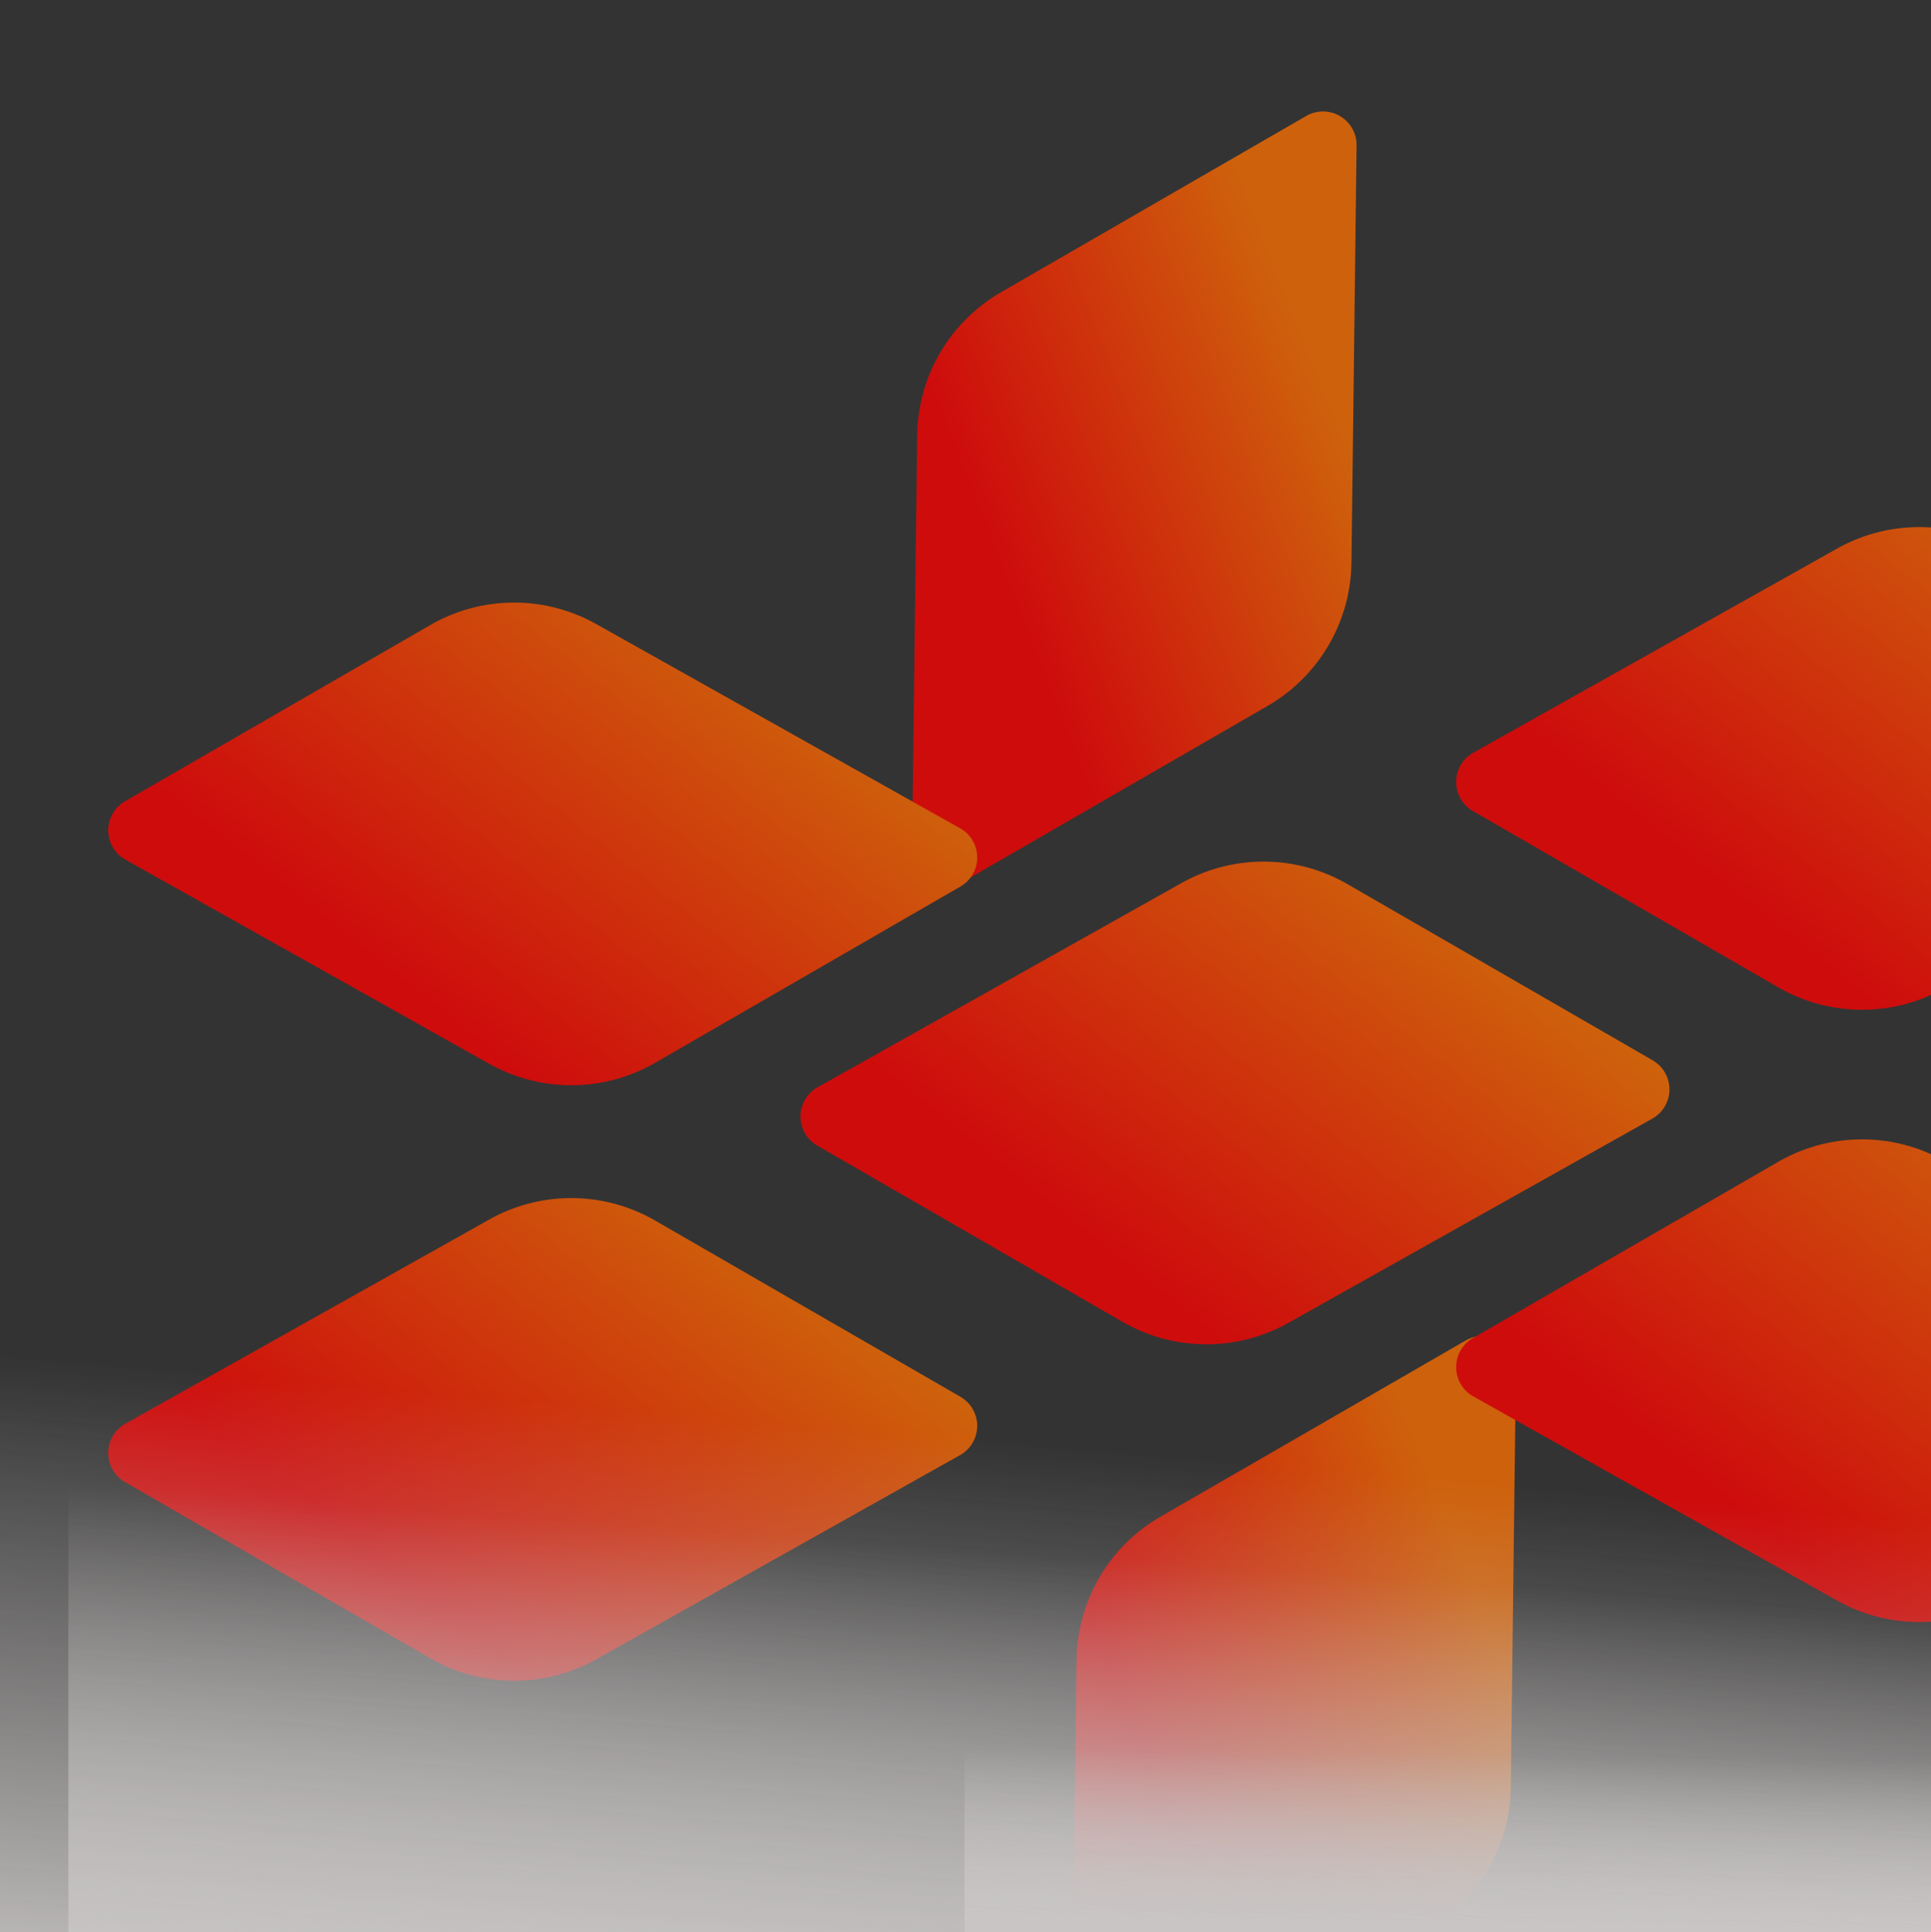 <svg xmlns="http://www.w3.org/2000/svg" xmlns:xlink="http://www.w3.org/1999/xlink" width="1017" height="1017.589" viewBox="0 0 1017 1017.589">
  <rect x="0" y="0" width="1017" height="1017.589" fill="#333333" stroke="none"/>
  <defs>
    <clipPath id="clip-path">
      <rect id="Rectangle_962" data-name="Rectangle 962" width="1017" height="1017.589" transform="translate(903 162.411)" fill="#fff9f5"/>
    </clipPath>
    <linearGradient id="linear-gradient" x1="0.925" y1="0.355" x2="0.329" y2="0.769" gradientUnits="objectBoundingBox">
      <stop offset="0" stop-color="#ff7000"/>
      <stop offset="1" stop-color="red"/>
    </linearGradient>
    <linearGradient id="linear-gradient-8" x1="0.322" y1="1.516" x2="0.57" y2="0.029" gradientUnits="objectBoundingBox">
      <stop offset="0" stop-color="#f7f3f2"/>
      <stop offset="0.279" stop-color="#f7f3f2"/>
      <stop offset="0.698" stop-color="#f7f3f2" stop-opacity="0"/>
      <stop offset="1" stop-color="#f7f3f2" stop-opacity="0"/>
    </linearGradient>
    <linearGradient id="linear-gradient-10" x1="0.56" y1="1.202" x2="0.606" y2="0.065" xlink:href="#linear-gradient-8"/>
  </defs>
  <g id="Mask_Group_46" data-name="Mask Group 46" transform="translate(-903 -162.411)" opacity="0.76" clip-path="url(#clip-path)">
    <g id="Group_31884" data-name="Group 31884" transform="translate(720.141 -1842.916)">
      <path id="Rectangle" d="M556.453,2106.776l160.769,92.808a17.675,17.675,0,0,1-.192,30.716L525.393,2337.828a88.325,88.325,0,0,1-87.392-.534l-160.769-92.809a17.667,17.667,0,0,1,.179-30.7l191.637-107.542A88.349,88.349,0,0,1,556.453,2106.776Z" transform="translate(336.051 364.116)" fill-rule="evenodd" fill="url(#linear-gradient)"/>
      <path id="Rectangle_2" data-name="Rectangle 2" d="M583.479,2092.986,744.248,2185.8a17.675,17.675,0,0,1,6.478,24.134,17.877,17.877,0,0,1-6.657,6.583L552.432,2324.042a88.33,88.33,0,0,1-87.392-.536l-160.781-92.813a17.676,17.676,0,0,1,.191-30.714l191.637-107.529A88.334,88.334,0,0,1,583.479,2092.986Z" transform="translate(654.353 201.742)" fill-rule="evenodd" fill="url(#linear-gradient)"/>
      <path id="Rectangle_3" data-name="Rectangle 3" d="M319.858,2159.22l160.756-92.834a17.682,17.682,0,0,1,26.511,15.522l-2.7,219.732a88.354,88.354,0,0,1-44.156,75.41l-160.769,92.837a17.684,17.684,0,0,1-26.511-15.525l2.708-219.721A88.306,88.306,0,0,1,319.858,2159.22Z" transform="translate(390.208 0.001)" fill-rule="evenodd" fill="url(#linear-gradient)"/>
      <path id="Rectangle_4" data-name="Rectangle 4" d="M326.415,2209.688l160.769-92.825a17.664,17.664,0,0,1,26.5,15.512l-2.7,219.732a88.35,88.35,0,0,1-44.156,75.421l-160.769,92.822a17.664,17.664,0,0,1-26.5-15.512l2.7-219.732A88.343,88.343,0,0,1,326.415,2209.688Z" transform="translate(467.569 594.396)" fill-rule="evenodd" fill="url(#linear-gradient)"/>
      <path id="Rectangle_5" data-name="Rectangle 5" d="M409.47,2096.088l-160.781,92.824a17.664,17.664,0,0,0-6.465,24.122,17.485,17.485,0,0,0,6.657,6.578l191.637,107.529a88.357,88.357,0,0,0,87.392-.525L688.691,2233.8a17.659,17.659,0,0,0-.192-30.7L496.862,2095.563A88.366,88.366,0,0,0,409.47,2096.088Z" transform="translate(0 238.388)" fill-rule="evenodd" fill="url(#linear-gradient)"/>
      <path id="Rectangle_6" data-name="Rectangle 6" d="M465.039,2118.213l-160.781,92.81a17.675,17.675,0,0,0,.191,30.715l191.637,107.529a88.317,88.317,0,0,0,87.392-.538l160.769-92.806a17.654,17.654,0,0,0-.179-30.7L552.432,2117.677A88.394,88.394,0,0,0,465.039,2118.213Z" transform="translate(654.353 498.948)" fill-rule="evenodd" fill="url(#linear-gradient)"/>
      <path id="Rectangle_7" data-name="Rectangle 7" d="M527.909,2120.634l160.782,92.811a17.679,17.679,0,0,1-.192,30.718L496.862,2351.688a88.326,88.326,0,0,1-87.393-.538l-160.781-92.809a17.675,17.675,0,0,1,.192-30.714L440.517,2120.1A88.393,88.393,0,0,1,527.909,2120.634Z" transform="translate(0 527.446)" fill-rule="evenodd" fill="url(#linear-gradient)"/>
    </g>
    <g id="Group_32172" data-name="Group 32172" transform="translate(0 -9)">
      <g id="Group_31726" data-name="Group 31726" transform="translate(902.973 675)">
        <rect id="_23" data-name="23" width="981" height="418" transform="translate(36.027 113)" fill="url(#linear-gradient-8)"/>
        <rect id="_23-2" data-name="23" width="1017" height="531" transform="translate(0.027)" fill="url(#linear-gradient-8)"/>
      </g>
      <rect id="_23-3" data-name="23" width="509" height="186" transform="translate(1411 1020)" fill="url(#linear-gradient-10)"/>
    </g>
  </g>
</svg>
